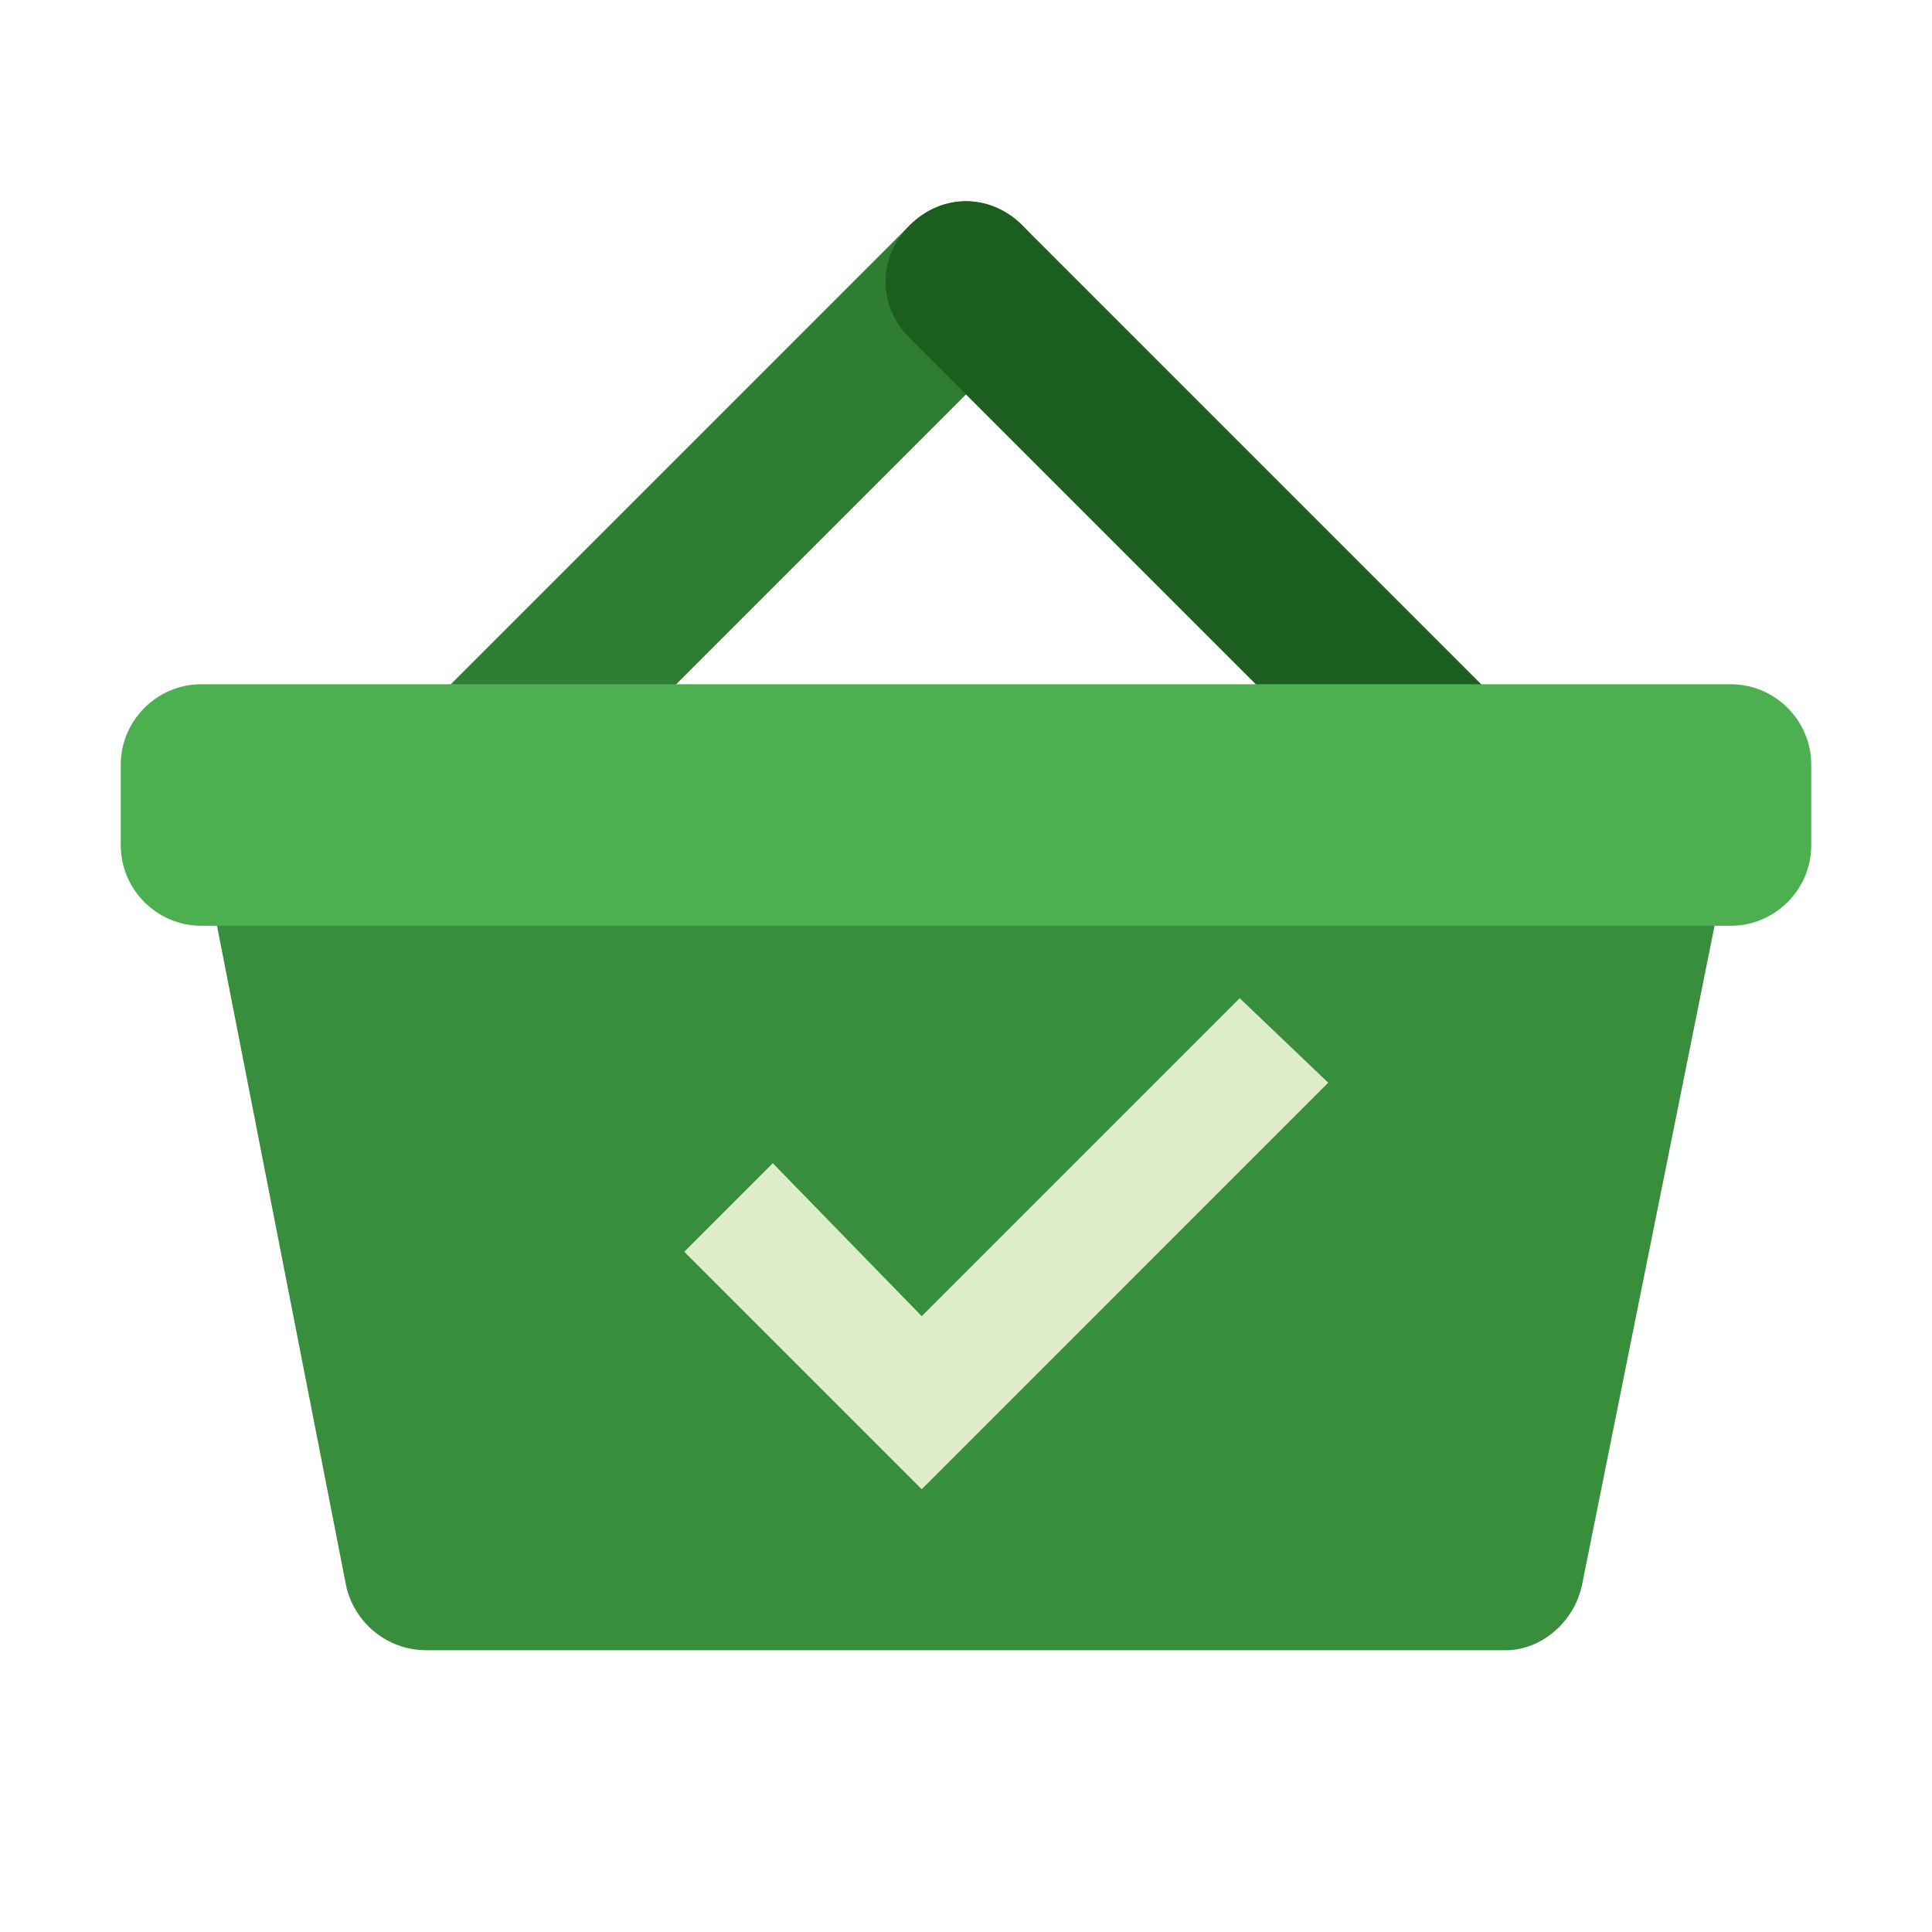 <?xml version="1.0" encoding="utf-8"?>
<!-- Скачано с сайта svg4.ru / Downloaded from svg4.ru -->
<svg width="800px" height="800px" viewBox="0 0 1024 1024" class="icon"  version="1.1" xmlns="http://www.w3.org/2000/svg"><path d="M541.867 119.467c-17.067-17.067-42.667-17.067-59.733 0l-256 256c-17.067 17.067-17.067 42.667 0 59.733 8.533 8.533 19.2 12.8 29.867 12.8s21.333-4.267 29.867-12.8l256-256c17.067-17.067 17.067-42.667 0-59.733z" fill="#2E7D32" /><path d="M797.867 375.467l-256-256c-17.067-17.067-42.667-17.067-59.733 0-17.067 17.067-17.067 42.667 0 59.733l256 256c8.533 8.533 19.2 12.8 29.867 12.8s21.333-4.267 29.867-12.8c17.067-17.067 17.067-42.667 0-59.733z" fill="#1B5E20" /><path d="M797.867 874.667H226.133c-21.333 0-38.4-14.933-42.667-34.133L106.667 448h810.667l-78.933 392.533c-4.267 19.2-21.333 34.133-40.533 34.133z" fill="#388E3C" /><path d="M917.333 490.667H106.667c-23.467 0-42.667-19.2-42.667-42.667v-42.667c0-23.467 19.2-42.667 42.667-42.667h810.667c23.467 0 42.667 19.2 42.667 42.667v42.667c0 23.467-19.2 42.667-42.667 42.667z" fill="#4CAF50" /><path d="M657.067 529.067l-168.533 168.533-78.933-81.067-46.933 46.933 125.867 125.867L704 573.867z" fill="#DCEDC8" /></svg>